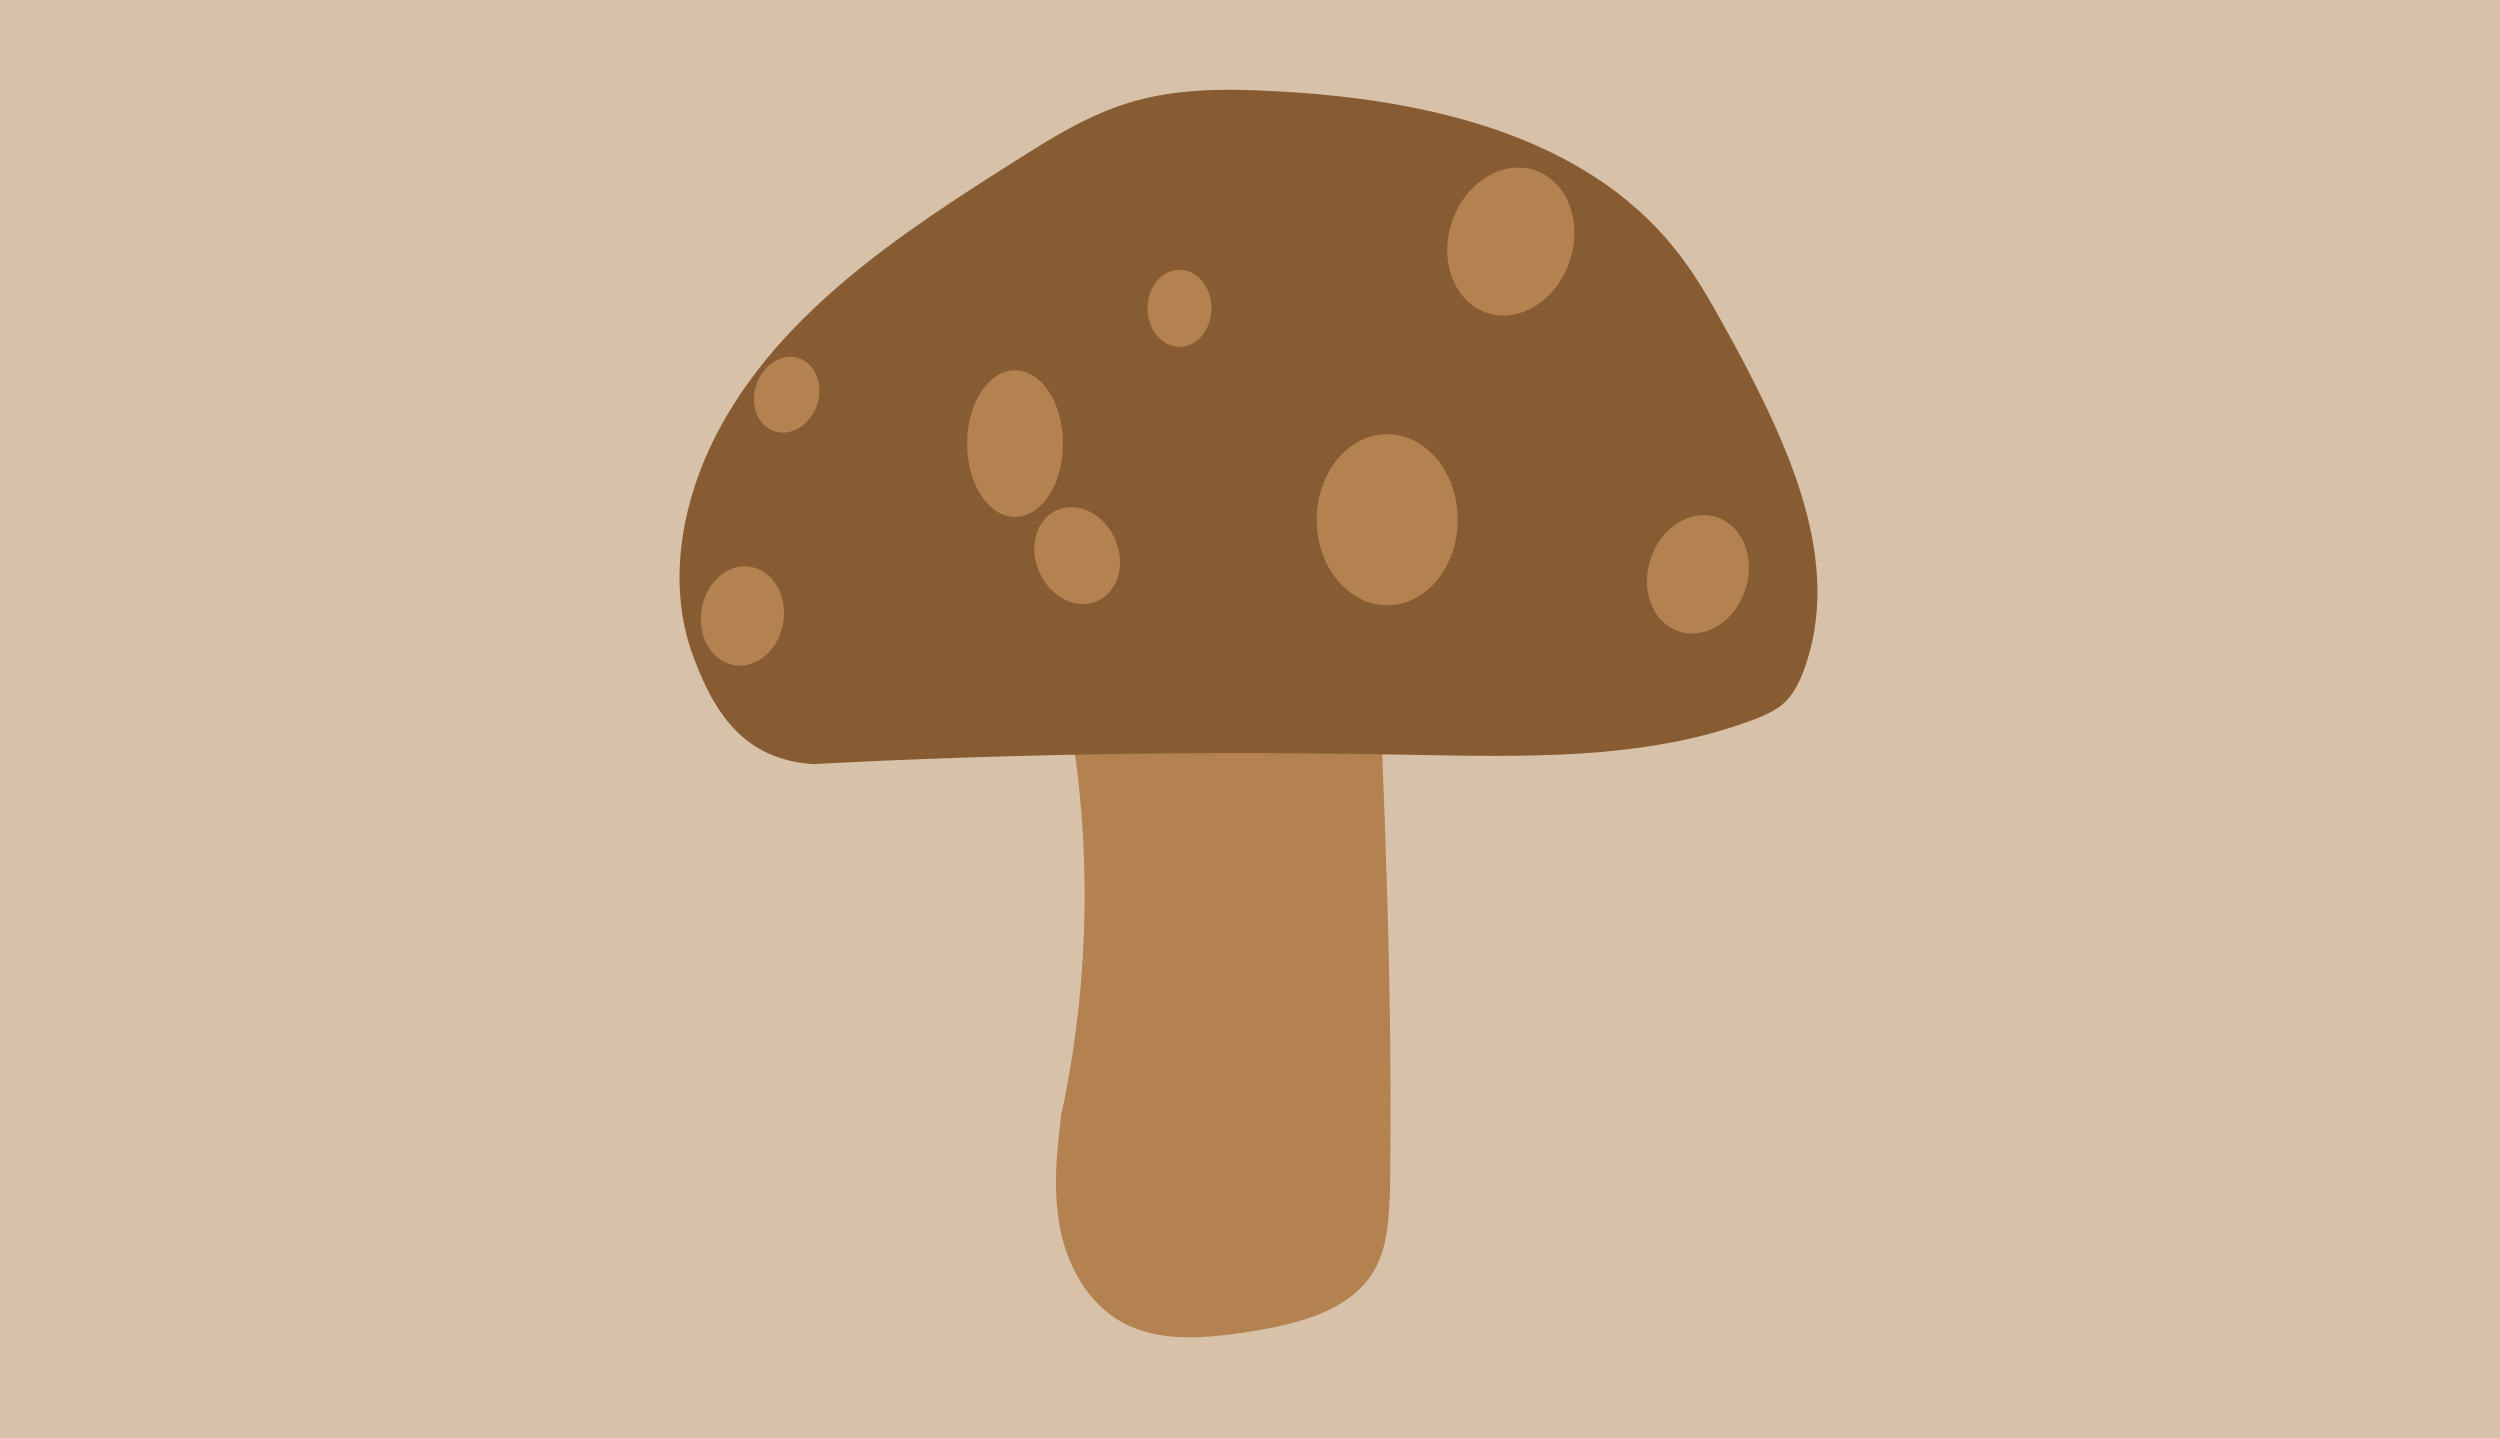 <?xml version="1.0" encoding="utf-8"?>
<!-- Generator: Adobe Illustrator 19.2.1, SVG Export Plug-In . SVG Version: 6.00 Build 0)  -->
<svg version="1.1" xmlns="http://www.w3.org/2000/svg" xmlns:xlink="http://www.w3.org/1999/xlink" x="0px" y="0px"
	 viewBox="0 0 266 153" style="enable-background:new 0 0 266 153;" xml:space="preserve">
<style type="text/css">
	.st0{fill:#D7C2A9;}
	.st1{fill:#B48151;}
	.st2{fill:#875C32;}
</style>
<g id="Layer_1">
	<rect id="XMLID_11158_" class="st0" width="266" height="153"/>
</g>
<g id="Layer_2">
	<path class="st1" d="M113.1,117.4c-0.6,4.2-1.1,8.6-0.4,12.8c0.7,4.2,2.9,8.4,6.7,10.5c4,2.2,8.9,1.7,13.5,1
		c5-0.8,10.7-2.1,13.3-6.5c1.5-2.6,1.6-5.8,1.7-8.8c0.3-20.7-0.6-41.4-1.5-62.1c-0.2-4.2-0.5-8.8-3.3-11.9
		c-2.8-3.1-7.3-3.9-11.5-4.4c-3.2-0.4-6.5-0.7-9.5,0.3c-5.5,1.8-8.7,7.7-9.4,13.5c-0.7,5.7,0.6,11.5,1.5,17.2
		c2,13.3,1.5,27-1.4,40.2"/>
	<path class="st2" d="M86.5,81.3c20.9-1.1,41.9-1.4,62.8-1c12.5,0.2,25.5,0.7,37.2-3.7c1.1-0.4,2.2-0.9,3.1-1.6
		c1.1-0.9,1.8-2.3,2.3-3.6c4.3-11.5-1.6-24-7.4-34.8c-1.9-3.4-3.7-6.9-6.2-10c-9.8-12.4-27-16.1-42.7-16.9
		c-5.6-0.3-11.3-0.3-16.6,1.6c-3.7,1.3-7,3.3-10.3,5.4c-13,8.2-26.7,17.1-33.2,31c-3.1,6.7-4.3,14.5-2,21.4
		C75.9,76,79.2,80.8,86.5,81.3"/>
	<ellipse class="st1" cx="108" cy="47.2" rx="5.1" ry="7.8"/>
	<ellipse class="st1" cx="147.6" cy="55.3" rx="7.5" ry="9.1"/>
	<ellipse class="st1" cx="125.5" cy="32.8" rx="3.4" ry="4.1"/>
	<ellipse transform="matrix(0.322 -0.947 0.947 0.322 16.882 107.706)" class="st1" cx="83.7" cy="42.1" rx="4.1" ry="3.4"/>
	<ellipse transform="matrix(0.322 -0.947 0.947 0.322 84.542 169.67)" class="st1" cx="160.8" cy="25.8" rx="8" ry="6.6"/>
	<ellipse transform="matrix(0.322 -0.947 0.947 0.322 64.517 212.525)" class="st1" cx="180.7" cy="61.2" rx="6.4" ry="5.3"/>
	<ellipse transform="matrix(0.911 -0.411 0.411 0.911 -14.174 52.418)" class="st1" cx="114.7" cy="59.1" rx="4.4" ry="5.3"/>
	<ellipse transform="matrix(0.158 -0.988 0.988 0.158 1.811 133.141)" class="st1" cx="78.9" cy="65.5" rx="5.3" ry="4.4"/>
</g>
</svg>
